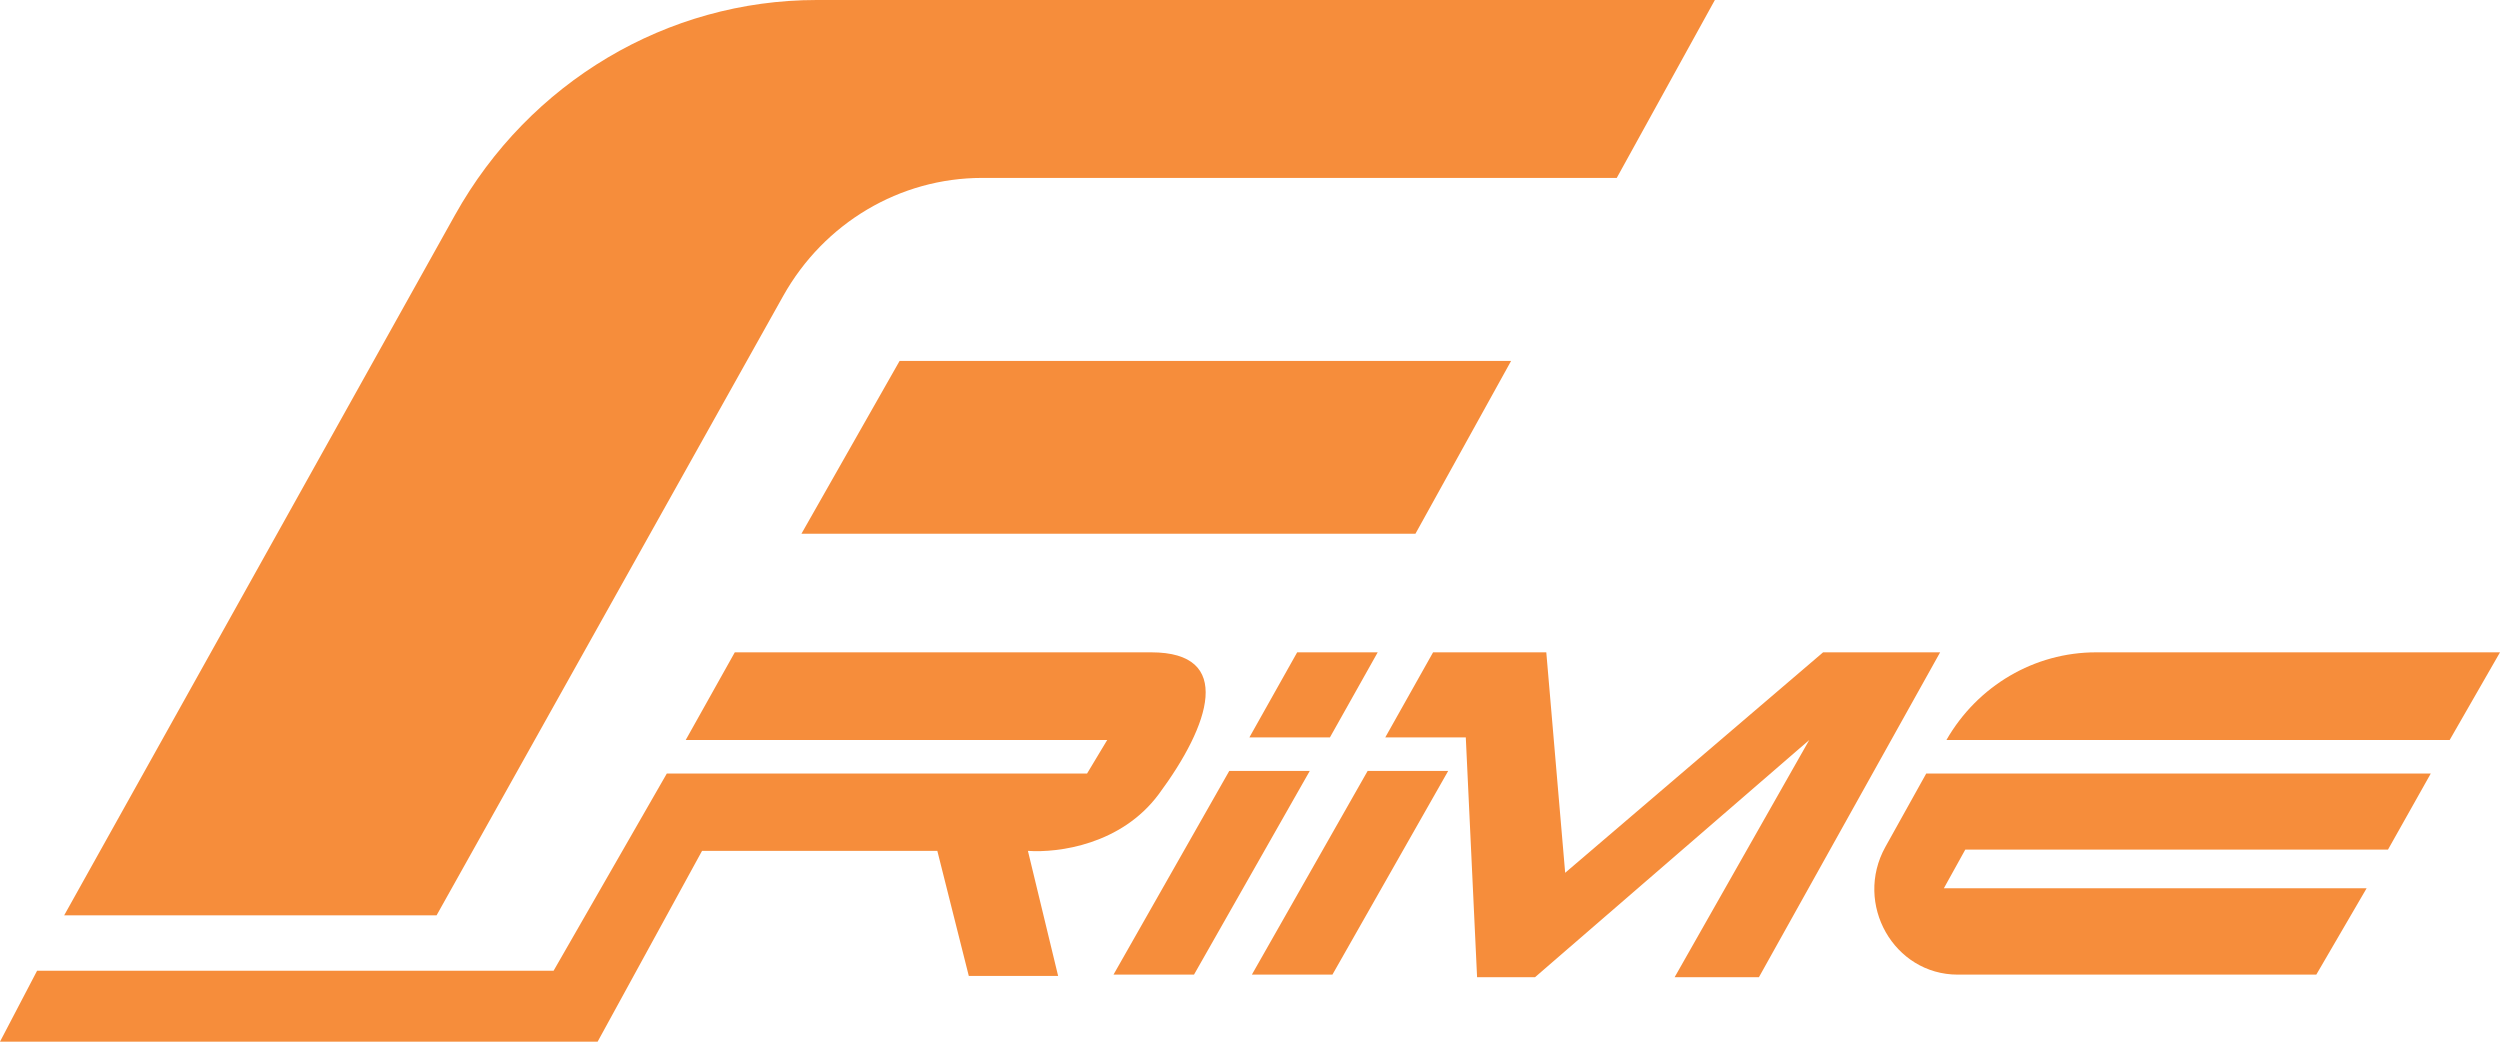 <svg width="60" height="25" viewBox="0 0 60 25" fill="none" xmlns="http://www.w3.org/2000/svg">
<path d="M14.343 25H0L0.89 23.298H13.286L16.004 18.564H26.09L26.573 17.76H16.457L17.635 15.656H27.63C29.622 15.656 29.049 17.389 27.811 19.059C26.914 20.27 25.405 20.472 24.67 20.421L25.395 23.422H23.251L22.496 20.421H16.849L14.343 25Z" fill="#F68D3B"/>
<path d="M10.92 5.16C12.701 1.969 16.014 0 19.601 0H41.157L38.802 4.27H23.569C21.598 4.27 19.778 5.35 18.797 7.102L10.478 21.968H1.54L10.92 5.16Z" fill="#F68D3B"/>
<path d="M21.59 8.663H36.266L33.971 12.809H19.235L21.59 8.663Z" fill="#F68D3B"/>
<path d="M29.502 18.503H31.434L28.656 23.391H26.724L29.502 18.503Z" fill="#F68D3B"/>
<path d="M32.823 18.503H34.756L31.978 23.391H30.045L32.823 18.503Z" fill="#F68D3B"/>
<path d="M31.132 15.656H33.065L31.918 17.698H29.985L31.132 15.656Z" fill="#F68D3B"/>
<path d="M34.394 15.656H37.111L37.564 20.947L43.754 15.656H46.563L42.214 23.453H40.191L43.422 17.76L36.84 23.453H35.45L35.179 17.698H33.246L34.394 15.656Z" fill="#F68D3B"/>
<path d="M46.987 23.391H55.591L56.799 21.318H46.653L47.167 20.39H57.312L58.339 18.564H46.23L45.249 20.326C44.489 21.693 45.452 23.391 46.987 23.391Z" fill="#F68D3B"/>
<path d="M46.714 17.76C47.462 16.456 48.828 15.656 50.304 15.656H60L58.792 17.76H46.714Z" fill="#F68D3B"/>
</svg>
